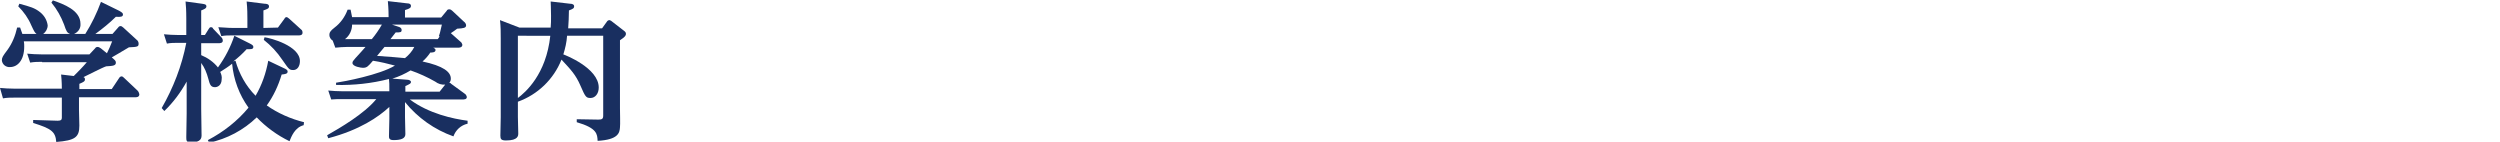 <?xml version="1.0" encoding="utf-8"?>
<!-- Generator: Adobe Illustrator 22.0.1, SVG Export Plug-In . SVG Version: 6.00 Build 0)  -->
<svg version="1.1" id="レイヤー_1" xmlns="http://www.w3.org/2000/svg" xmlns:xlink="http://www.w3.org/1999/xlink" x="0px"
	 y="0px" viewBox="0 0 671 38" style="enable-background:new 0 0 671 38;" xml:space="preserve">
<style type="text/css">
	.st0{fill:#192F60;}
</style>
<title>heading-about</title>
<g id="レイヤー_2_1_">
	<g id="学校案内_一覧_">
		<path class="st0" d="M11.3,16.6c-1.1,0-2.1,0-3.2,0.2l-0.8-2.4c1.2,0.1,2.4,0.2,4,0.2H24l1.5-1.6c0.2-0.3,0.4-0.4,0.7-0.4
			c0.3,0,0.6,0.2,0.9,0.4l1.6,1.3c0.5-1,1-2.1,1.4-3.2H6.4c0.1,0.5,0.1,0.9,0.1,1.4c0,3.7-1.8,5.5-3.8,5.5c-1.1,0.1-2.1-0.7-2.2-1.8
			l0,0c0-0.8,0.3-1.2,1.5-2.8c1.3-1.8,2.1-3.8,2.6-6h0.8C5.6,8,5.8,8.5,6,9.1h3.8C9.3,8.7,9.2,8.5,8.4,6.8c-0.8-1.9-2-3.6-3.5-5.1
			L5.2,1c2.9,0.8,4.1,1.1,5.6,2.3c1.1,0.9,1.8,2.1,2,3.5c0,0.9-0.5,1.8-1.2,2.3h7.2c-0.8-0.3-1-0.7-1.6-2.5
			c-0.8-2.1-1.9-4.1-3.4-5.9l0.4-0.6c2.8,1,7.4,2.6,7.4,6.3c0.1,1.2-0.6,2.2-1.7,2.7h3c1.7-2.7,3.1-5.6,4.2-8.6L32,2.9
			c0.9,0.5,1,0.7,1,1c0,0.6-0.6,0.7-1.9,0.6c-1.7,1.7-3.6,3.2-5.5,4.6h4.6l1.5-1.7C31.9,7.1,32.1,7,32.4,7s0.5,0.3,0.7,0.4l3.6,3.3
			c0.3,0.2,0.5,0.6,0.5,1c0,0.8-0.2,0.9-2.6,1c-3,1.8-3.4,2-4.6,2.7c0.8,0.7,1.1,0.9,1.1,1.4c0,0.8-0.7,0.9-2.6,1
			c-1,0.3-5.2,2.5-6.1,2.9c0.3,0.1,0.4,0.3,0.4,0.6c0,0.5-0.3,0.7-1.5,1.2v1.4H30l2-3c0.1-0.2,0.4-0.4,0.6-0.4
			c0.3,0,0.5,0.2,0.7,0.4l3.6,3.4c0.3,0.3,0.4,0.6,0.5,1c0,0.8-0.8,0.8-1,0.8H21.2v3.4c0,0.6,0.1,3.6,0.1,4.2c0,3.1-1.1,4-6.2,4.4
			c-0.2-2.8-1.4-3.6-6.2-5.1v-0.8l6.6,0.2c0.9,0,1.1-0.3,1.1-0.8v-5.4H3.9c-1,0-2.1,0-3.1,0.2L0,23.6c1.2,0.1,2.4,0.2,4,0.2h12.6
			c0-0.1,0-2-0.2-3.8l3.4,0.4c1.2-1.2,2.4-2.4,3.5-3.7h-12V16.6z"/>
		<path class="st0" d="M47.8,11.5c-1,0-2,0-3,0.2L44,9.2c1.2,0.1,2.5,0.2,4,0.2h2V5.1c0-2.5-0.1-3.5-0.2-4.7L54.2,1
			c0.5,0.1,1.2,0.1,1.2,0.7S54.7,2.5,54,2.8v6.6h1l1-1.6c0.2-0.3,0.3-0.5,0.6-0.5s0.5,0.1,0.6,0.4l2.2,2.3c0.2,0.2,0.4,0.5,0.4,0.9
			c0,0.7-0.8,0.7-1.2,0.7H54v3.2c1.7,0.7,3.3,1.8,4.5,3.3c1.9-2.6,3.4-5.5,4.4-8.5l4,2c0.8,0.4,1.1,0.6,1.1,1c0,0.7-0.8,0.6-1.8,0.6
			c-1.1,1.2-2.3,2.3-3.6,3.3l0.6-0.2c1,3.5,2.8,6.8,5.4,9.4c1.7-2.9,2.8-6.1,3.4-9.4l4,1.9c0.9,0.4,1.2,0.6,1.2,1
			c0,0.6-0.6,0.7-1.6,0.8c-0.9,3-2.2,5.8-4,8.3c3,2.1,6.4,3.6,10,4.5l-0.1,0.8c-2.4,0.6-3.3,3.1-3.8,4.3c-3.3-1.6-6.3-3.8-8.8-6.4
			c-3.5,3.4-8,5.8-12.8,6.8l-0.3-0.7c4.2-2.2,7.9-5.1,10.9-8.7c-2.5-3.5-4-7.5-4.4-11.8c-1,0.8-2.1,1.5-3.2,2.2
			c0.3,0.6,0.5,1.3,0.4,1.9c0,1.8-1.2,2.2-1.8,2.2c-1.2,0-1.4-0.8-1.8-2.3c-0.4-1.5-1-3-1.9-4.2v12.3c0,1.2,0.1,6.1,0.1,7.2
			c0,1.3-1,1.8-2.9,1.8c-1.2,0-1.2-0.5-1.2-1.4s0.1-5.4,0.1-6.3v-8.6c-1.6,2.9-3.6,5.6-6,7.9L43.4,29c3.1-5.4,5.4-11.3,6.6-17.5
			H47.8z M74.6,7.4l1.7-2.3c0.2-0.4,0.4-0.5,0.6-0.5s0.3,0.1,0.7,0.4l3.2,2.9c0.3,0.2,0.4,0.5,0.4,0.9c0,0.7-0.8,0.7-1,0.7H62.3
			c-1,0-2,0-2.9,0.2l-0.8-2.4c0.8,0,2.3,0.2,4,0.2h3.8V5.1c0-0.9,0-2.8-0.2-4.7L71,1c0.5,0,1.2,0.1,1.2,0.7s-0.4,0.7-1.5,1.1v4.7
			L74.6,7.4z M71,10c1.6,0.2,9.5,2.3,9.5,6.4c0,1.4-0.7,2.4-1.8,2.4s-1.2-0.3-2.9-2.7c-1.4-2.1-3.1-3.9-5-5.4L71,10z"/>
		<path class="st0" d="M90.2,22.2c2.1-0.3,11.7-2.1,15.8-4.6c-1.9-0.5-3.9-1-5.9-1.3c-1.3,1.5-1.6,1.9-2.7,1.9
			c-0.4,0-2.8-0.3-2.8-1.3c0-0.4,0.2-0.6,0.8-1.3c1.6-1.8,1.7-1.8,2.7-3h-5c-1,0-2.1,0.1-3.1,0.2l-0.7-1.9c-0.5-0.3-0.9-0.9-0.9-1.5
			s0.2-1.1,1.4-2c1.6-1.2,2.8-2.9,3.5-4.8h0.8c0.2,1.1,0.3,1.5,0.4,2h9.8c0-0.4,0-2.2-0.2-4.3l5.2,0.6c0.4,0,1,0.1,1,0.7
			c0,0.4-0.2,0.7-1.6,1.1v2h9.7l1.5-1.8c0.1-0.3,0.4-0.4,0.7-0.4c0.3,0,0.6,0.2,0.8,0.4l3.1,2.9c0.3,0.2,0.6,0.6,0.6,1
			c0,0.7-0.7,0.8-2.4,0.9c-0.5,0.4-1.1,0.8-1.7,1.2l2.6,2.3c0.3,0.2,0.4,0.5,0.5,0.8c0,0.8-0.9,0.8-1.2,0.8h-6.6
			c0.2,0.1,0.6,0.3,0.6,0.6c0,0.7-0.9,0.7-1.4,0.7c-0.6,0.9-1.3,1.7-2.1,2.4c5.6,1.2,7.6,2.8,7.6,4.6c0,0.4-0.1,0.8-0.4,1.1
			c0.2,0.1,0.4,0.1,0.5,0.3l3.7,2.7c0.3,0.2,0.4,0.5,0.5,0.8c0,0.7-0.7,0.7-1.3,0.7h-14c5.1,3.8,11.6,5.2,15.5,5.7v0.8
			c-1.8,0.4-3.2,1.7-3.8,3.4c-5.1-1.8-9.6-5-13-9.2v4c0,0.6,0.1,3.9,0.1,4.6c0,1.2-1.2,1.6-3.2,1.6c-1.2,0-1.2-0.6-1.2-1.1
			c0-0.4,0.1-3.9,0.1-4.6v-3.2c-2.9,2.7-8,6.2-16.4,8.4l-0.3-0.8c3.5-2,9.9-5.7,13.2-9.7h-9c-1.4,0-1.9,0-3.1,0.1l-0.8-2.4
			c1.2,0.1,2.4,0.2,4,0.2h12.4c0-1.9,0-2.4-0.1-3.3c-4.7,1.2-9.4,1.7-14.2,1.6V22.2z M102.5,6.6h-8c0,1.5-0.7,3-1.9,3.9h7.2
			C100.8,9.3,101.7,8,102.5,6.6z M103.2,12.6c-1.2,1.4-1.3,1.6-2,2.4c3.2,0.2,6.4,0.5,7.5,0.6c1-0.8,1.9-1.8,2.5-3H103.2z
			 M105.2,6.6l1.8,0.6c0.4,0.1,0.8,0.4,0.8,0.8c0,0.7-0.3,0.7-1.6,0.7c-0.4,0.5-0.6,0.8-1.4,1.8h12.7l0.5-0.7l-0.2-0.1
			c0.2-0.6,0.3-0.8,0.8-3.1H105.2z M109.3,21.4c0.4,0,1,0.2,1,0.6s-0.2,0.5-1.5,1.1v1.5h9.2l1.5-1.9c-1,0.1-1.9-0.2-2.7-0.8
			c-2.1-1.2-4.3-2.2-6.6-3c-1.5,0.9-3.2,1.7-4.9,2.2L109.3,21.4z"/>
		<path class="st0" d="M153,1c0.6,0,1.1,0.2,1.1,0.7s-0.3,0.7-1.4,1.1c0,2-0.1,2.9-0.2,4.8h9.1l1.3-1.8c0.1-0.2,0.4-0.4,0.7-0.4
			c0.3,0.1,0.5,0.2,0.7,0.4l3.1,2.4c0.4,0.3,0.6,0.5,0.6,0.9s-0.2,0.8-1.6,1.7v18.3c0,0.8,0.1,4.4,0,5.1c-0.1,1.4-0.4,3.3-6,3.6
			c-0.1-1.8-0.1-3.4-5.6-5V32l5.8,0.1c1,0,1.3-0.2,1.3-1.1V9.6h-9.7c-0.1,1.7-0.5,3.4-1,5c0.3,0.1,9.5,3.6,9.5,8.9
			c0,1.7-1,2.8-2.2,2.8s-1.4-0.3-2.7-3.3s-2.6-4.3-5.1-7c-2.1,5.3-6.4,9.4-11.7,11.3v4.1c0,0.7,0.1,3.8,0.1,4.4s0,1.9-3.3,1.9
			c-1.3,0-1.5-0.4-1.5-1.3c0-0.5,0.1-4.4,0.1-5v-21c0-1.7,0-3.3-0.2-5l5.2,2h8.4c0.1-1.2,0.1-1.7,0.1-3.2c0-2.3-0.1-3.1-0.1-3.8
			L153,1z M139,26.3c2-1.5,7.6-6.3,8.7-16.7H139V26.3z"/>
	</g>
</g>
</svg>
